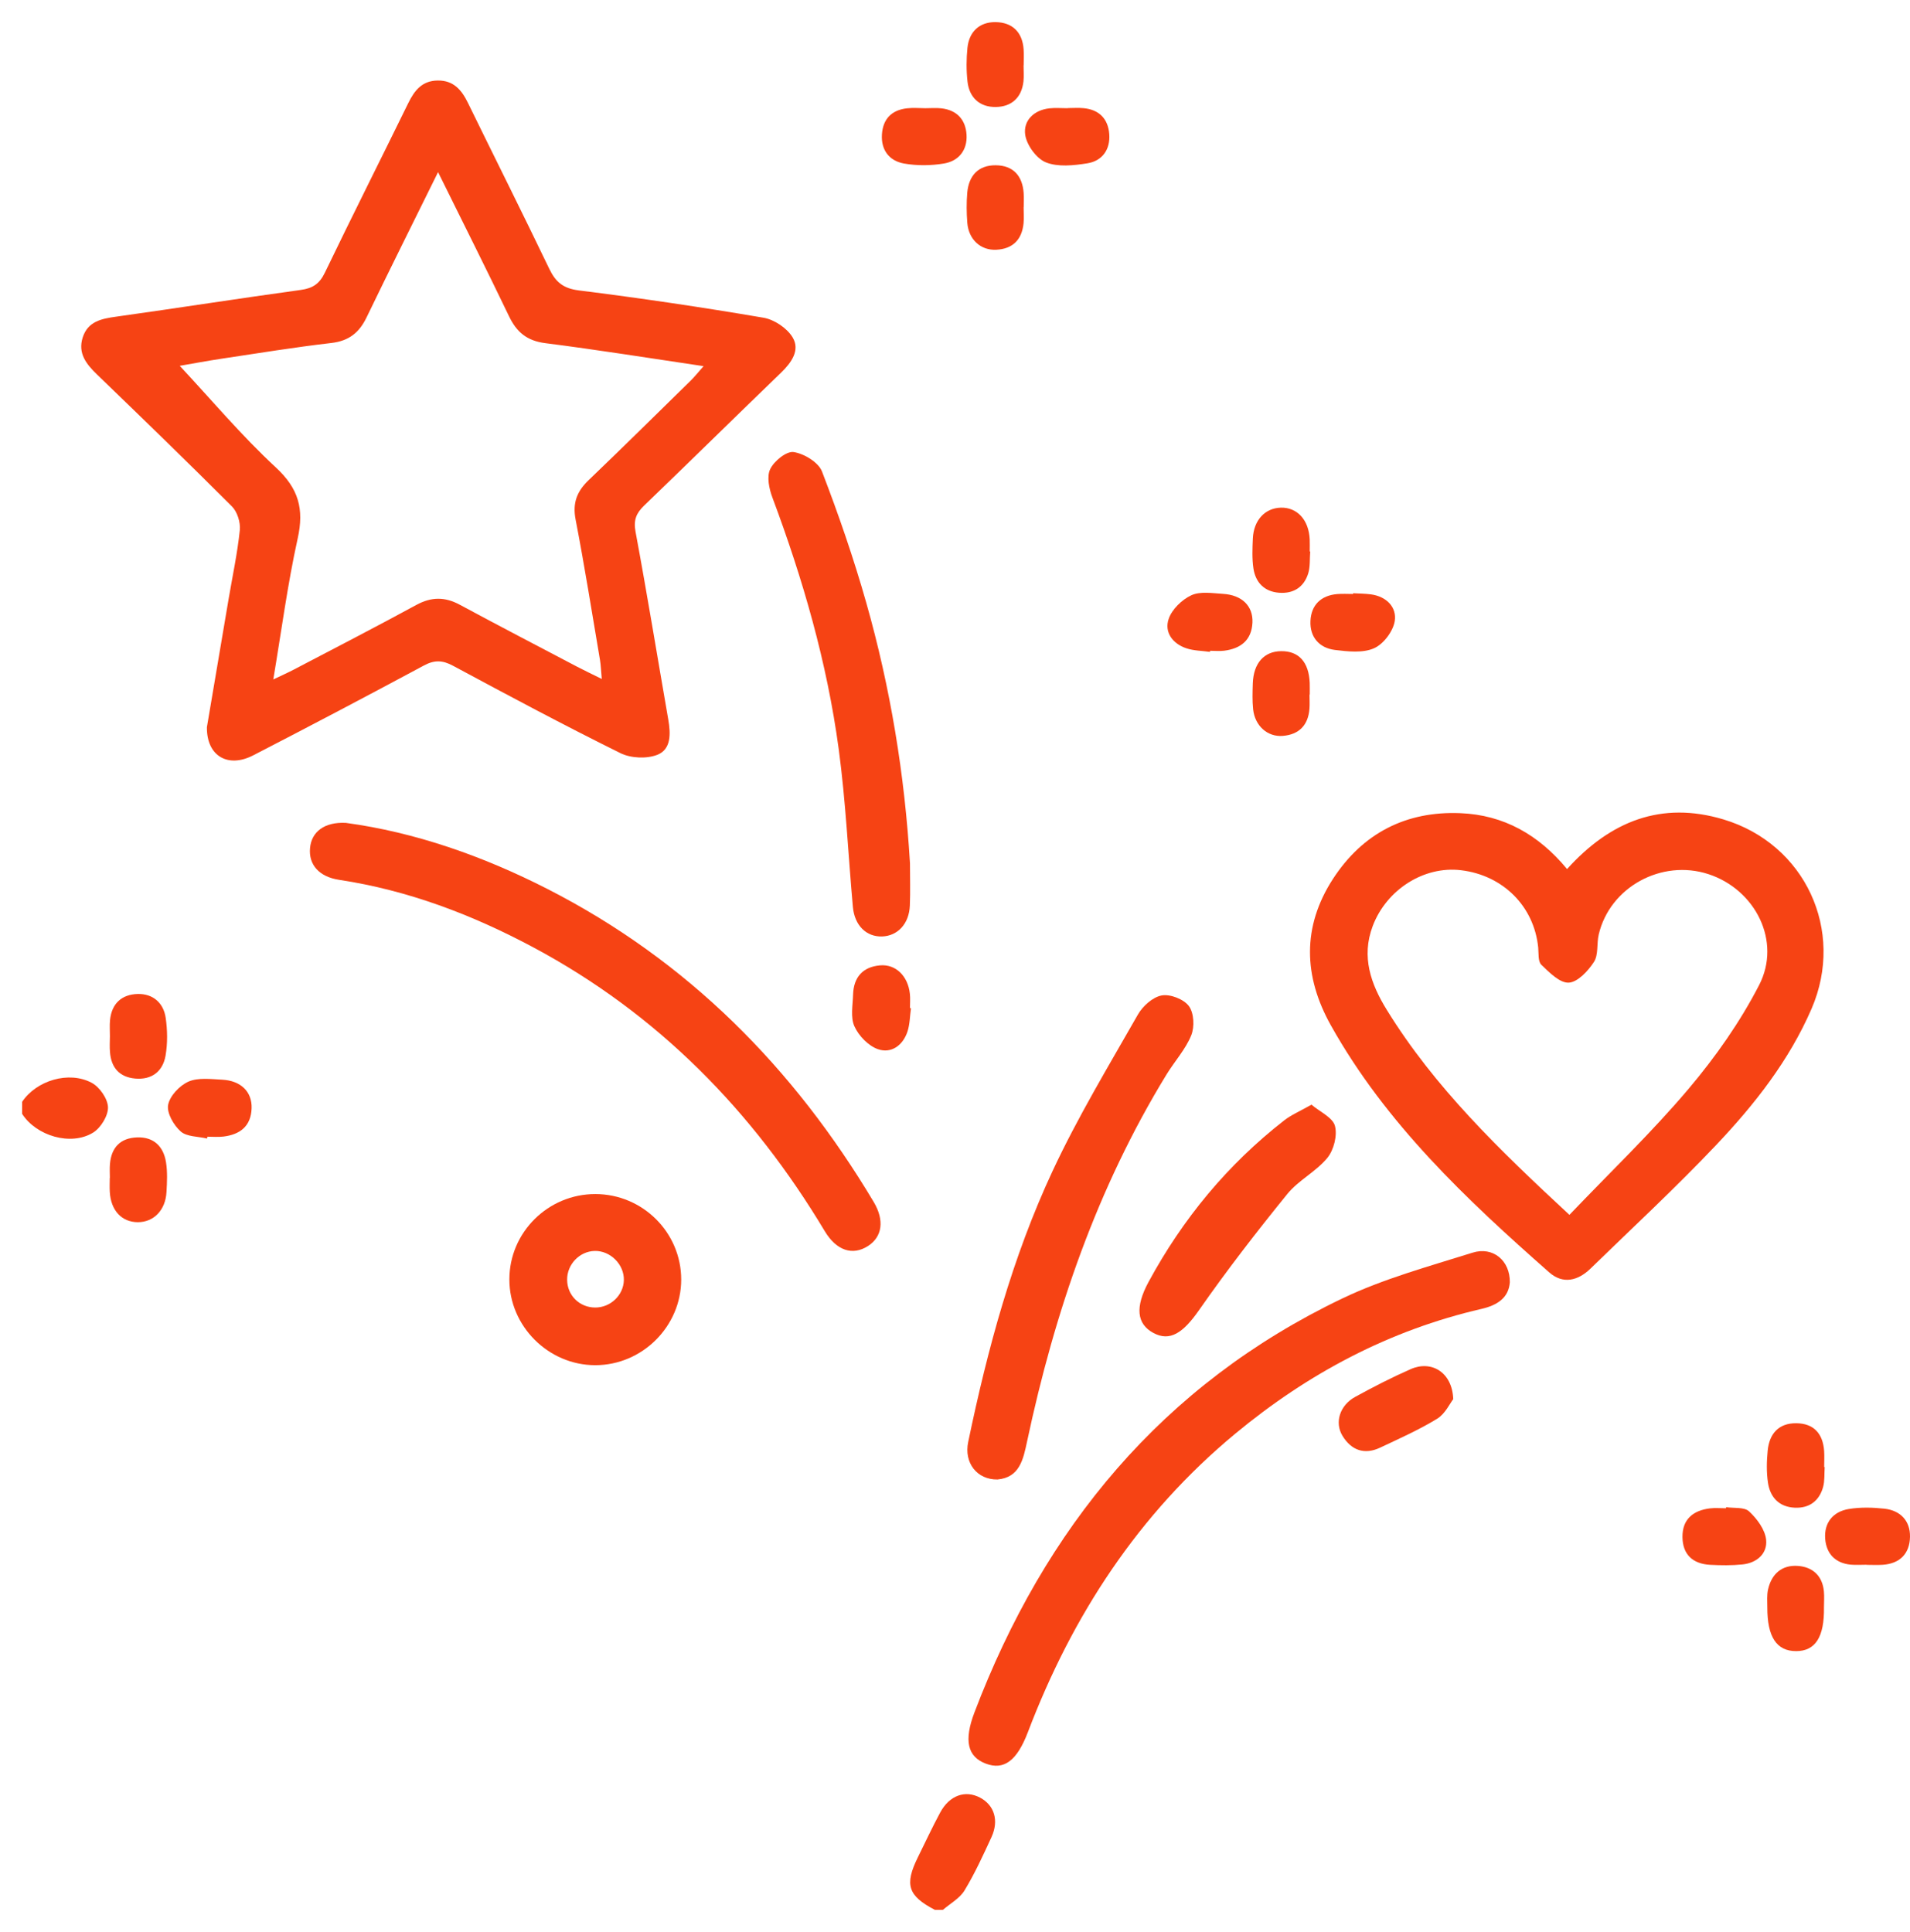 <svg width="86" height="87" viewBox="0 0 86 87" fill="none" xmlns="http://www.w3.org/2000/svg">
<g clip-path="url(#clip0_7107_41040)">
<path d="M42.092 86C40.878 85.365 40.719 84.868 41.33 83.629C41.662 82.957 41.978 82.277 42.333 81.618C42.752 80.842 43.46 80.594 44.129 80.947C44.768 81.285 44.987 81.974 44.643 82.725C44.267 83.541 43.892 84.363 43.427 85.129C43.211 85.484 42.785 85.715 42.455 86.001C42.333 86 42.212 86 42.092 86Z" fill="#F64314"/>
<path d="M0.998 49.612C1.635 48.66 3.095 48.205 4.131 48.76C4.487 48.95 4.853 49.478 4.862 49.861C4.873 50.244 4.535 50.79 4.191 51.002C3.189 51.617 1.631 51.149 0.996 50.157C0.998 49.975 0.998 49.794 0.998 49.612Z" fill="#F64314"/>
<path d="M9.316 32.746C9.626 30.913 9.956 28.954 10.29 26.993C10.466 25.954 10.689 24.92 10.798 23.873C10.834 23.526 10.685 23.047 10.444 22.806C8.441 20.8 6.404 18.828 4.363 16.858C3.881 16.393 3.498 15.905 3.724 15.196C3.955 14.474 4.564 14.352 5.227 14.26C8.002 13.872 10.771 13.436 13.546 13.055C14.087 12.981 14.388 12.776 14.627 12.279C15.856 9.728 17.131 7.199 18.376 4.656C18.659 4.075 19.003 3.631 19.714 3.626C20.425 3.618 20.787 4.054 21.07 4.634C22.287 7.123 23.53 9.601 24.729 12.099C25.015 12.698 25.356 12.988 26.062 13.077C28.841 13.425 31.615 13.835 34.378 14.307C34.864 14.39 35.441 14.777 35.69 15.194C36.033 15.766 35.641 16.324 35.171 16.778C33.108 18.768 31.067 20.78 29.003 22.766C28.647 23.109 28.518 23.418 28.616 23.944C29.139 26.757 29.6 29.582 30.09 32.403C30.198 33.031 30.229 33.742 29.594 33.99C29.115 34.177 28.397 34.144 27.931 33.912C25.395 32.657 22.895 31.322 20.402 29.981C19.925 29.723 19.56 29.711 19.078 29.972C16.529 31.342 13.969 32.688 11.4 34.014C10.266 34.598 9.303 34.05 9.316 32.746ZM19.724 7.751C18.602 10.024 17.539 12.152 16.505 14.293C16.175 14.978 15.711 15.352 14.925 15.444C13.28 15.635 11.641 15.902 10.003 16.148C9.287 16.255 8.576 16.392 8.093 16.473C9.513 17.995 10.878 19.621 12.421 21.05C13.443 21.995 13.699 22.919 13.405 24.241C12.951 26.291 12.677 28.383 12.305 30.596C12.704 30.404 12.969 30.288 13.227 30.153C15.068 29.188 16.917 28.236 18.742 27.242C19.422 26.872 20.032 26.868 20.705 27.233C22.456 28.176 24.219 29.094 25.98 30.019C26.312 30.193 26.652 30.353 27.096 30.574C27.06 30.188 27.054 29.95 27.015 29.718C26.657 27.608 26.323 25.495 25.917 23.394C25.772 22.646 25.98 22.122 26.505 21.62C28.05 20.138 29.576 18.634 31.105 17.133C31.281 16.961 31.434 16.765 31.679 16.488C29.201 16.121 26.88 15.748 24.551 15.452C23.729 15.347 23.261 14.957 22.918 14.238C21.9 12.119 20.845 10.02 19.724 7.751Z" fill="#F64314"/>
<path d="M70.559 39.133C72.515 36.967 74.812 36.062 77.6 36.898C81.279 38.001 83.088 41.907 81.568 45.423C80.561 47.75 79.008 49.726 77.288 51.543C75.467 53.468 73.517 55.273 71.617 57.122C71.051 57.671 70.378 57.844 69.754 57.294C66.013 53.998 62.394 50.586 59.923 46.17C58.69 43.966 58.621 41.734 60.017 39.579C61.355 37.52 63.307 36.515 65.759 36.617C67.697 36.695 69.273 37.58 70.559 39.133ZM70.665 54.705C72.519 52.764 74.373 50.99 76.022 49.04C77.236 47.605 78.346 46.027 79.206 44.359C80.224 42.388 79.039 40.055 76.925 39.363C74.814 38.672 72.483 39.949 71.984 42.083C71.888 42.493 71.978 42.993 71.77 43.315C71.507 43.721 71.038 44.227 70.636 44.249C70.233 44.271 69.761 43.79 69.4 43.443C69.246 43.295 69.284 42.932 69.259 42.665C69.074 40.813 67.68 39.414 65.785 39.186C64.114 38.984 62.427 40.06 61.808 41.7C61.284 43.086 61.727 44.316 62.441 45.473C64.598 48.975 67.525 51.792 70.665 54.705Z" fill="#F64314"/>
<path d="M67.982 57.741C67.931 58.427 67.437 58.77 66.717 58.937C62.554 59.897 58.887 61.849 55.615 64.562C51.261 68.174 48.278 72.748 46.281 78C45.789 79.29 45.203 79.725 44.385 79.415C43.558 79.101 43.396 78.373 43.875 77.112C47.035 68.8 52.327 62.353 60.44 58.469C62.298 57.58 64.326 57.029 66.302 56.408C67.222 56.118 67.994 56.76 67.982 57.741Z" fill="#F64314"/>
<path d="M15.573 37.054C18.686 37.475 21.745 38.545 24.66 40.035C30.962 43.256 35.735 48.082 39.338 54.121C39.834 54.952 39.725 55.694 39.083 56.108C38.395 56.55 37.666 56.325 37.134 55.436C33.887 50.019 29.614 45.655 24.016 42.661C21.264 41.19 18.378 40.089 15.27 39.619C14.367 39.483 13.891 38.935 13.96 38.188C14.025 37.457 14.606 37.005 15.573 37.054Z" fill="#F64314"/>
<path d="M44.913 66.621C43.99 66.635 43.398 65.872 43.594 64.934C44.465 60.742 45.582 56.611 47.395 52.727C48.523 50.309 49.911 48.01 51.235 45.686C51.453 45.303 51.905 44.897 52.307 44.825C52.69 44.754 53.302 44.993 53.532 45.305C53.761 45.614 53.791 46.241 53.637 46.62C53.382 47.25 52.895 47.782 52.532 48.371C49.399 53.487 47.487 59.071 46.246 64.907C46.072 65.721 45.909 66.532 44.913 66.621Z" fill="#F64314"/>
<path d="M40.973 38.878C40.973 39.511 40.993 40.144 40.967 40.777C40.935 41.597 40.419 42.149 39.71 42.169C39.005 42.188 38.478 41.672 38.402 40.839C38.19 38.47 38.081 36.086 37.764 33.731C37.239 29.836 36.153 26.077 34.776 22.398C34.629 22.005 34.516 21.457 34.68 21.123C34.855 20.76 35.413 20.307 35.734 20.356C36.205 20.427 36.851 20.817 37.011 21.23C37.756 23.166 38.435 25.134 39.001 27.128C40.091 30.965 40.737 34.887 40.973 38.878Z" fill="#F64314"/>
<path d="M26.808 53.768C28.939 53.772 30.672 55.499 30.672 57.619C30.67 59.729 28.916 61.476 26.8 61.474C24.691 61.473 22.933 59.717 22.935 57.61C22.936 55.493 24.678 53.766 26.808 53.768ZM26.797 58.878C27.486 58.882 28.074 58.323 28.09 57.645C28.108 56.937 27.477 56.31 26.771 56.33C26.091 56.349 25.529 56.939 25.536 57.627C25.54 58.329 26.091 58.875 26.797 58.878Z" fill="#F64314"/>
<path d="M59.051 49.743C59.439 50.071 60.009 50.323 60.108 50.7C60.223 51.13 60.056 51.785 59.764 52.141C59.256 52.76 58.465 53.146 57.962 53.766C56.584 55.464 55.241 57.199 53.991 58.991C53.278 60.012 52.685 60.43 51.928 60.02C51.181 59.615 51.103 58.859 51.714 57.728C53.253 54.884 55.272 52.438 57.826 50.448C58.147 50.198 58.535 50.037 59.051 49.743Z" fill="#F64314"/>
<path d="M65.433 63.004C65.284 63.194 65.072 63.663 64.709 63.886C63.894 64.385 63.011 64.776 62.145 65.186C61.432 65.524 60.843 65.304 60.447 64.655C60.079 64.049 60.33 63.276 61.023 62.899C61.837 62.453 62.666 62.026 63.515 61.653C64.45 61.237 65.393 61.794 65.433 63.004Z" fill="#F64314"/>
<path d="M9.323 51.268C8.918 51.172 8.41 51.192 8.136 50.949C7.821 50.67 7.503 50.117 7.57 49.754C7.645 49.349 8.087 48.881 8.486 48.705C8.922 48.515 9.493 48.593 10.003 48.618C10.85 48.662 11.355 49.166 11.329 49.908C11.302 50.712 10.81 51.087 10.063 51.179C9.825 51.209 9.58 51.185 9.339 51.185C9.336 51.214 9.33 51.241 9.323 51.268Z" fill="#F64314"/>
<path d="M46.087 2.946C46.087 3.185 46.108 3.427 46.083 3.664C46.001 4.406 45.535 4.811 44.83 4.818C44.115 4.825 43.643 4.399 43.563 3.673C43.507 3.171 43.509 2.652 43.561 2.149C43.638 1.424 44.104 0.99 44.819 0.996C45.572 1.003 46.036 1.438 46.09 2.226C46.107 2.463 46.092 2.705 46.092 2.944C46.09 2.946 46.089 2.946 46.087 2.946Z" fill="#F64314"/>
<path d="M84.046 70.46C83.807 70.46 83.565 70.478 83.329 70.456C82.626 70.389 82.232 69.952 82.181 69.29C82.127 68.57 82.533 68.069 83.239 67.951C83.763 67.864 84.318 67.878 84.85 67.936C85.568 68.016 86.011 68.482 86 69.199C85.989 69.95 85.552 70.414 84.763 70.463C84.525 70.478 84.284 70.465 84.044 70.465C84.046 70.463 84.046 70.462 84.046 70.46Z" fill="#F64314"/>
<path d="M82.126 72.376C82.147 73.718 81.737 74.352 80.868 74.35C79.991 74.348 79.572 73.707 79.576 72.378C79.576 72.109 79.55 71.83 79.609 71.572C79.768 70.87 80.234 70.46 80.955 70.513C81.617 70.562 82.056 70.956 82.123 71.659C82.147 71.895 82.126 72.136 82.126 72.376Z" fill="#F64314"/>
<path d="M60.926 26.714C61.195 26.731 61.465 26.729 61.732 26.765C62.43 26.861 62.898 27.342 62.799 27.97C62.726 28.43 62.289 29.007 61.866 29.192C61.362 29.414 60.689 29.339 60.105 29.267C59.393 29.178 58.972 28.679 59.005 27.961C59.038 27.25 59.471 26.814 60.208 26.751C60.446 26.731 60.685 26.747 60.925 26.747C60.926 26.734 60.926 26.723 60.926 26.714Z" fill="#F64314"/>
<path d="M58.994 24.834C58.967 25.164 58.998 25.512 58.904 25.82C58.711 26.443 58.236 26.742 57.588 26.691C56.932 26.64 56.536 26.234 56.438 25.603C56.371 25.16 56.391 24.699 56.411 24.248C56.449 23.422 56.959 22.878 57.672 22.86C58.408 22.842 58.931 23.411 58.971 24.288C58.98 24.469 58.972 24.65 58.972 24.83C58.978 24.832 58.985 24.834 58.994 24.834Z" fill="#F64314"/>
<path d="M46.09 9.33C46.09 9.572 46.11 9.815 46.087 10.054C46.014 10.789 45.604 11.208 44.86 11.246C44.155 11.282 43.614 10.785 43.554 10.034C43.518 9.584 43.514 9.127 43.552 8.677C43.62 7.91 44.05 7.435 44.835 7.442C45.619 7.449 46.038 7.917 46.092 8.697C46.107 8.908 46.094 9.12 46.094 9.33C46.094 9.33 46.092 9.33 46.09 9.33Z" fill="#F64314"/>
<path d="M4.947 53.043C4.947 52.833 4.933 52.621 4.951 52.41C5.014 51.668 5.424 51.244 6.17 51.217C6.921 51.189 7.36 51.623 7.474 52.33C7.545 52.771 7.522 53.234 7.496 53.684C7.451 54.496 6.917 55.037 6.206 55.035C5.482 55.033 4.991 54.509 4.944 53.675C4.931 53.464 4.942 53.252 4.942 53.041C4.942 53.043 4.945 53.043 4.947 53.043Z" fill="#F64314"/>
<path d="M48.068 4.867C48.309 4.867 48.552 4.847 48.792 4.871C49.497 4.938 49.895 5.357 49.946 6.041C49.996 6.732 49.633 7.247 48.96 7.354C48.345 7.452 47.638 7.529 47.092 7.311C46.669 7.142 46.23 6.536 46.161 6.072C46.069 5.437 46.544 4.956 47.253 4.878C47.522 4.849 47.796 4.873 48.066 4.873C48.068 4.873 48.068 4.871 48.068 4.867Z" fill="#F64314"/>
<path d="M41.664 4.873C41.905 4.874 42.148 4.851 42.386 4.878C43.088 4.958 43.48 5.391 43.52 6.07C43.56 6.765 43.166 7.253 42.5 7.363C41.914 7.461 41.286 7.467 40.702 7.363C40.044 7.245 39.665 6.761 39.71 6.054C39.755 5.353 40.151 4.951 40.849 4.876C41.12 4.847 41.394 4.871 41.664 4.873Z" fill="#F64314"/>
<path d="M4.949 46.66C4.951 46.419 4.931 46.176 4.954 45.937C5.027 45.189 5.482 44.777 6.201 44.759C6.886 44.743 7.36 45.157 7.46 45.828C7.541 46.388 7.55 46.981 7.454 47.538C7.331 48.248 6.83 48.634 6.086 48.567C5.386 48.504 5.007 48.083 4.953 47.384C4.931 47.143 4.947 46.902 4.949 46.66Z" fill="#F64314"/>
<path d="M41.018 45.4C40.967 45.756 40.969 46.127 40.857 46.461C40.646 47.084 40.122 47.454 39.525 47.243C39.095 47.091 38.663 46.641 38.471 46.215C38.288 45.812 38.397 45.268 38.411 44.785C38.435 44.009 38.843 43.539 39.623 43.47C40.334 43.406 40.888 43.956 40.969 44.76C40.991 44.968 40.973 45.182 40.973 45.393C40.987 45.396 41.004 45.398 41.018 45.4Z" fill="#F64314"/>
<path d="M54.479 29.354C54.124 29.303 53.752 29.305 53.418 29.193C52.797 28.986 52.416 28.467 52.621 27.868C52.768 27.437 53.218 27.001 53.641 26.805C54.042 26.62 54.59 26.713 55.069 26.742C55.921 26.793 56.426 27.29 56.393 28.032C56.357 28.828 55.865 29.207 55.118 29.302C54.909 29.329 54.697 29.305 54.485 29.305C54.483 29.321 54.481 29.338 54.479 29.354Z" fill="#F64314"/>
<path d="M58.962 31.281C58.962 31.492 58.976 31.704 58.96 31.914C58.904 32.654 58.494 33.077 57.759 33.137C57.072 33.193 56.504 32.685 56.424 31.943C56.382 31.555 56.397 31.16 56.409 30.768C56.442 29.861 56.917 29.329 57.685 29.322C58.477 29.313 58.929 29.81 58.971 30.739C58.978 30.92 58.973 31.1 58.973 31.281C58.967 31.281 58.964 31.281 58.962 31.281Z" fill="#F64314"/>
<path d="M82.159 66.062C82.138 66.363 82.165 66.675 82.087 66.96C81.914 67.584 81.47 67.919 80.817 67.892C80.111 67.861 79.705 67.43 79.605 66.767C79.534 66.296 79.545 65.8 79.592 65.323C79.665 64.569 80.079 64.081 80.877 64.088C81.669 64.095 82.079 64.558 82.134 65.338C82.15 65.577 82.136 65.82 82.136 66.062C82.145 66.06 82.152 66.06 82.159 66.062Z" fill="#F64314"/>
<path d="M77.72 67.868C78.074 67.922 78.54 67.855 78.756 68.058C79.112 68.39 79.475 68.878 79.522 69.334C79.587 69.956 79.106 70.382 78.451 70.447C77.972 70.495 77.486 70.489 77.005 70.464C76.225 70.424 75.761 70.003 75.755 69.21C75.748 68.412 76.236 68.015 76.991 67.922C77.228 67.893 77.474 67.917 77.715 67.917C77.717 67.9 77.718 67.884 77.72 67.868Z" fill="#F64314"/>
</g>
<defs>
<clipPath id="clip0_7107_41040">
<rect width="86" height="87" fill="white"/>
</clipPath>
</defs>
</svg>
